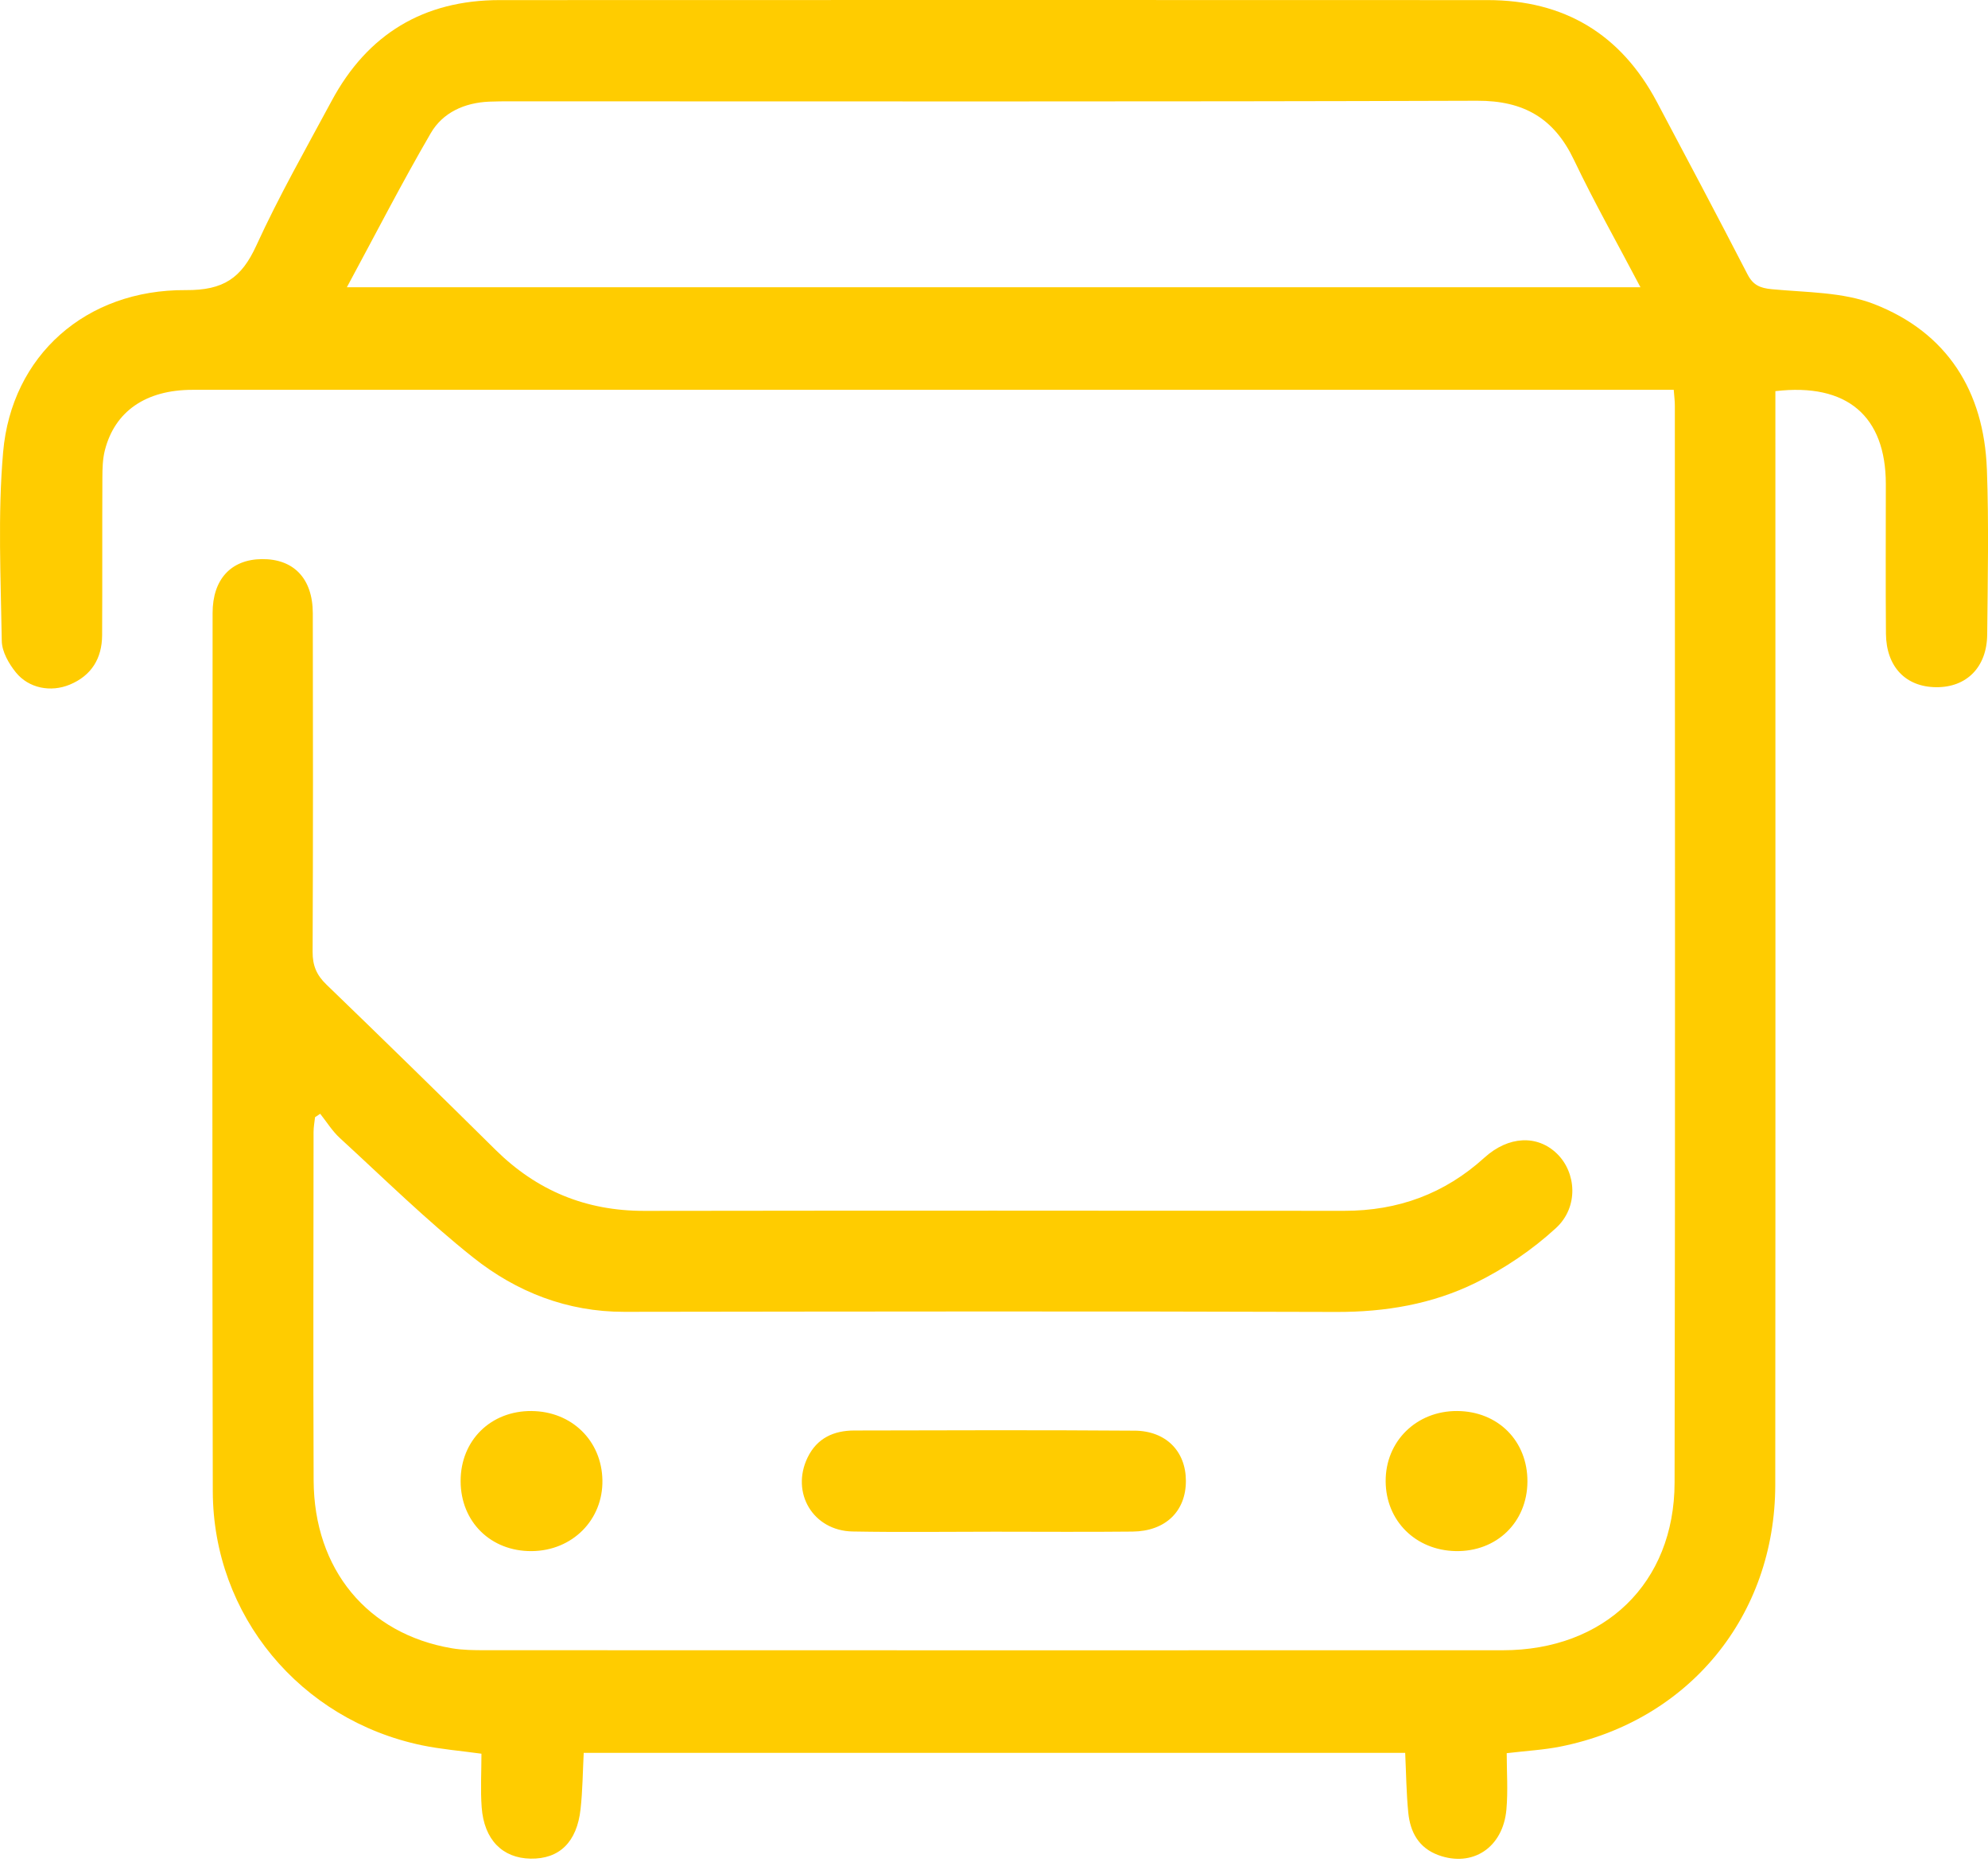 <svg width="84" height="79" viewBox="0 0 84 79" fill="none" xmlns="http://www.w3.org/2000/svg">
<path d="M83.952 19.816C83.829 16.527 82.277 14.048 79.186 12.845C77.864 12.331 76.319 12.356 74.867 12.217C74.365 12.169 74.074 12.044 73.838 11.588C72.58 9.151 71.295 6.728 70.009 4.306C68.49 1.447 66.1 0.005 62.86 0.004C48.943 -0.001 35.026 -0.002 21.111 0.004C17.904 0.005 15.53 1.439 14.015 4.258C12.926 6.283 11.785 8.286 10.83 10.374C10.204 11.741 9.449 12.267 7.851 12.255C3.628 12.226 0.487 15.019 0.132 19.099C-0.098 21.741 0.034 24.418 0.075 27.077C0.082 27.527 0.371 28.034 0.669 28.402C1.213 29.077 2.148 29.253 2.947 28.921C3.867 28.539 4.31 27.81 4.315 26.833C4.328 24.615 4.315 22.397 4.326 20.179C4.328 19.794 4.336 19.396 4.43 19.026C4.849 17.37 6.168 16.467 8.136 16.467C28.719 16.466 49.301 16.467 69.884 16.467H70.721C70.743 16.751 70.768 16.939 70.768 17.129C70.77 32.296 70.788 47.464 70.757 62.63C70.749 66.882 67.789 69.71 63.501 69.711C49.168 69.715 34.835 69.713 20.502 69.709C20.032 69.709 19.553 69.706 19.091 69.627C15.53 69.023 13.269 66.3 13.252 62.539C13.23 57.632 13.246 52.724 13.249 47.816C13.249 47.609 13.289 47.4 13.312 47.193C13.384 47.145 13.456 47.096 13.529 47.048C13.804 47.393 14.04 47.781 14.363 48.076C16.221 49.78 18.025 51.556 19.996 53.122C21.825 54.575 23.965 55.418 26.378 55.415C36.406 55.402 46.433 55.386 56.461 55.42C58.533 55.427 60.52 55.09 62.35 54.19C63.572 53.589 64.748 52.794 65.747 51.874C66.715 50.984 66.606 49.524 65.783 48.73C64.959 47.933 63.742 47.978 62.721 48.903C61.037 50.431 59.069 51.15 56.801 51.148C46.94 51.139 37.079 51.136 27.218 51.15C24.753 51.153 22.68 50.295 20.934 48.568C18.566 46.226 16.184 43.898 13.788 41.586C13.375 41.188 13.207 40.785 13.209 40.21C13.23 35.441 13.227 30.672 13.217 25.903C13.213 24.433 12.405 23.602 11.059 23.618C9.762 23.634 8.983 24.47 8.983 25.896C8.979 38.263 8.961 50.629 8.991 62.996C9.004 68.239 12.686 72.657 17.835 73.727C18.638 73.893 19.462 73.959 20.343 74.081C20.343 74.86 20.298 75.608 20.353 76.349C20.454 77.712 21.229 78.493 22.418 78.514C23.631 78.535 24.378 77.82 24.531 76.42C24.618 75.635 24.623 74.841 24.664 74.046H59.374C59.416 74.925 59.423 75.752 59.505 76.573C59.586 77.391 59.944 78.059 60.777 78.365C62.217 78.892 63.506 78.053 63.651 76.442C63.722 75.653 63.664 74.851 63.664 74.059C64.51 73.958 65.234 73.92 65.937 73.779C71.355 72.697 75.006 68.266 75.011 62.722C75.024 47.667 75.016 32.61 75.016 17.554C75.016 17.204 75.016 16.856 75.016 16.523C78.046 16.166 79.681 17.581 79.683 20.448C79.684 22.555 79.67 24.663 79.688 26.77C79.701 28.166 80.522 29.019 81.81 29.029C83.094 29.041 83.954 28.185 83.966 26.803C83.989 24.474 84.038 22.141 83.953 19.816H83.952ZM14.657 12.134C15.869 9.889 16.979 7.725 18.201 5.626C18.71 4.75 19.63 4.339 20.668 4.294C20.973 4.281 21.279 4.28 21.584 4.28C35.194 4.28 48.805 4.301 62.415 4.256C64.385 4.249 65.665 4.993 66.504 6.752C67.359 8.544 68.34 10.277 69.315 12.134H14.657ZM47.93 60.434C49.275 60.443 50.107 61.311 50.108 62.558C50.109 63.84 49.248 64.682 47.858 64.698C45.914 64.719 43.969 64.703 42.025 64.703C40.025 64.703 38.025 64.731 36.025 64.694C34.355 64.663 33.403 63.058 34.124 61.569C34.524 60.744 35.236 60.43 36.097 60.428C40.041 60.418 43.986 60.406 47.93 60.435V60.434ZM22.466 59.606C24.156 59.621 25.423 60.857 25.454 62.523C25.485 64.202 24.184 65.509 22.468 65.523C20.737 65.538 19.465 64.285 19.463 62.565C19.461 60.846 20.735 59.591 22.465 59.605L22.466 59.606ZM61.565 59.605C63.299 59.613 64.552 60.873 64.539 62.595C64.526 64.31 63.233 65.557 61.504 65.522C59.81 65.487 58.558 64.24 58.549 62.575C58.539 60.886 59.847 59.598 61.565 59.605Z" fill="#FFCC00"/>
</svg>

